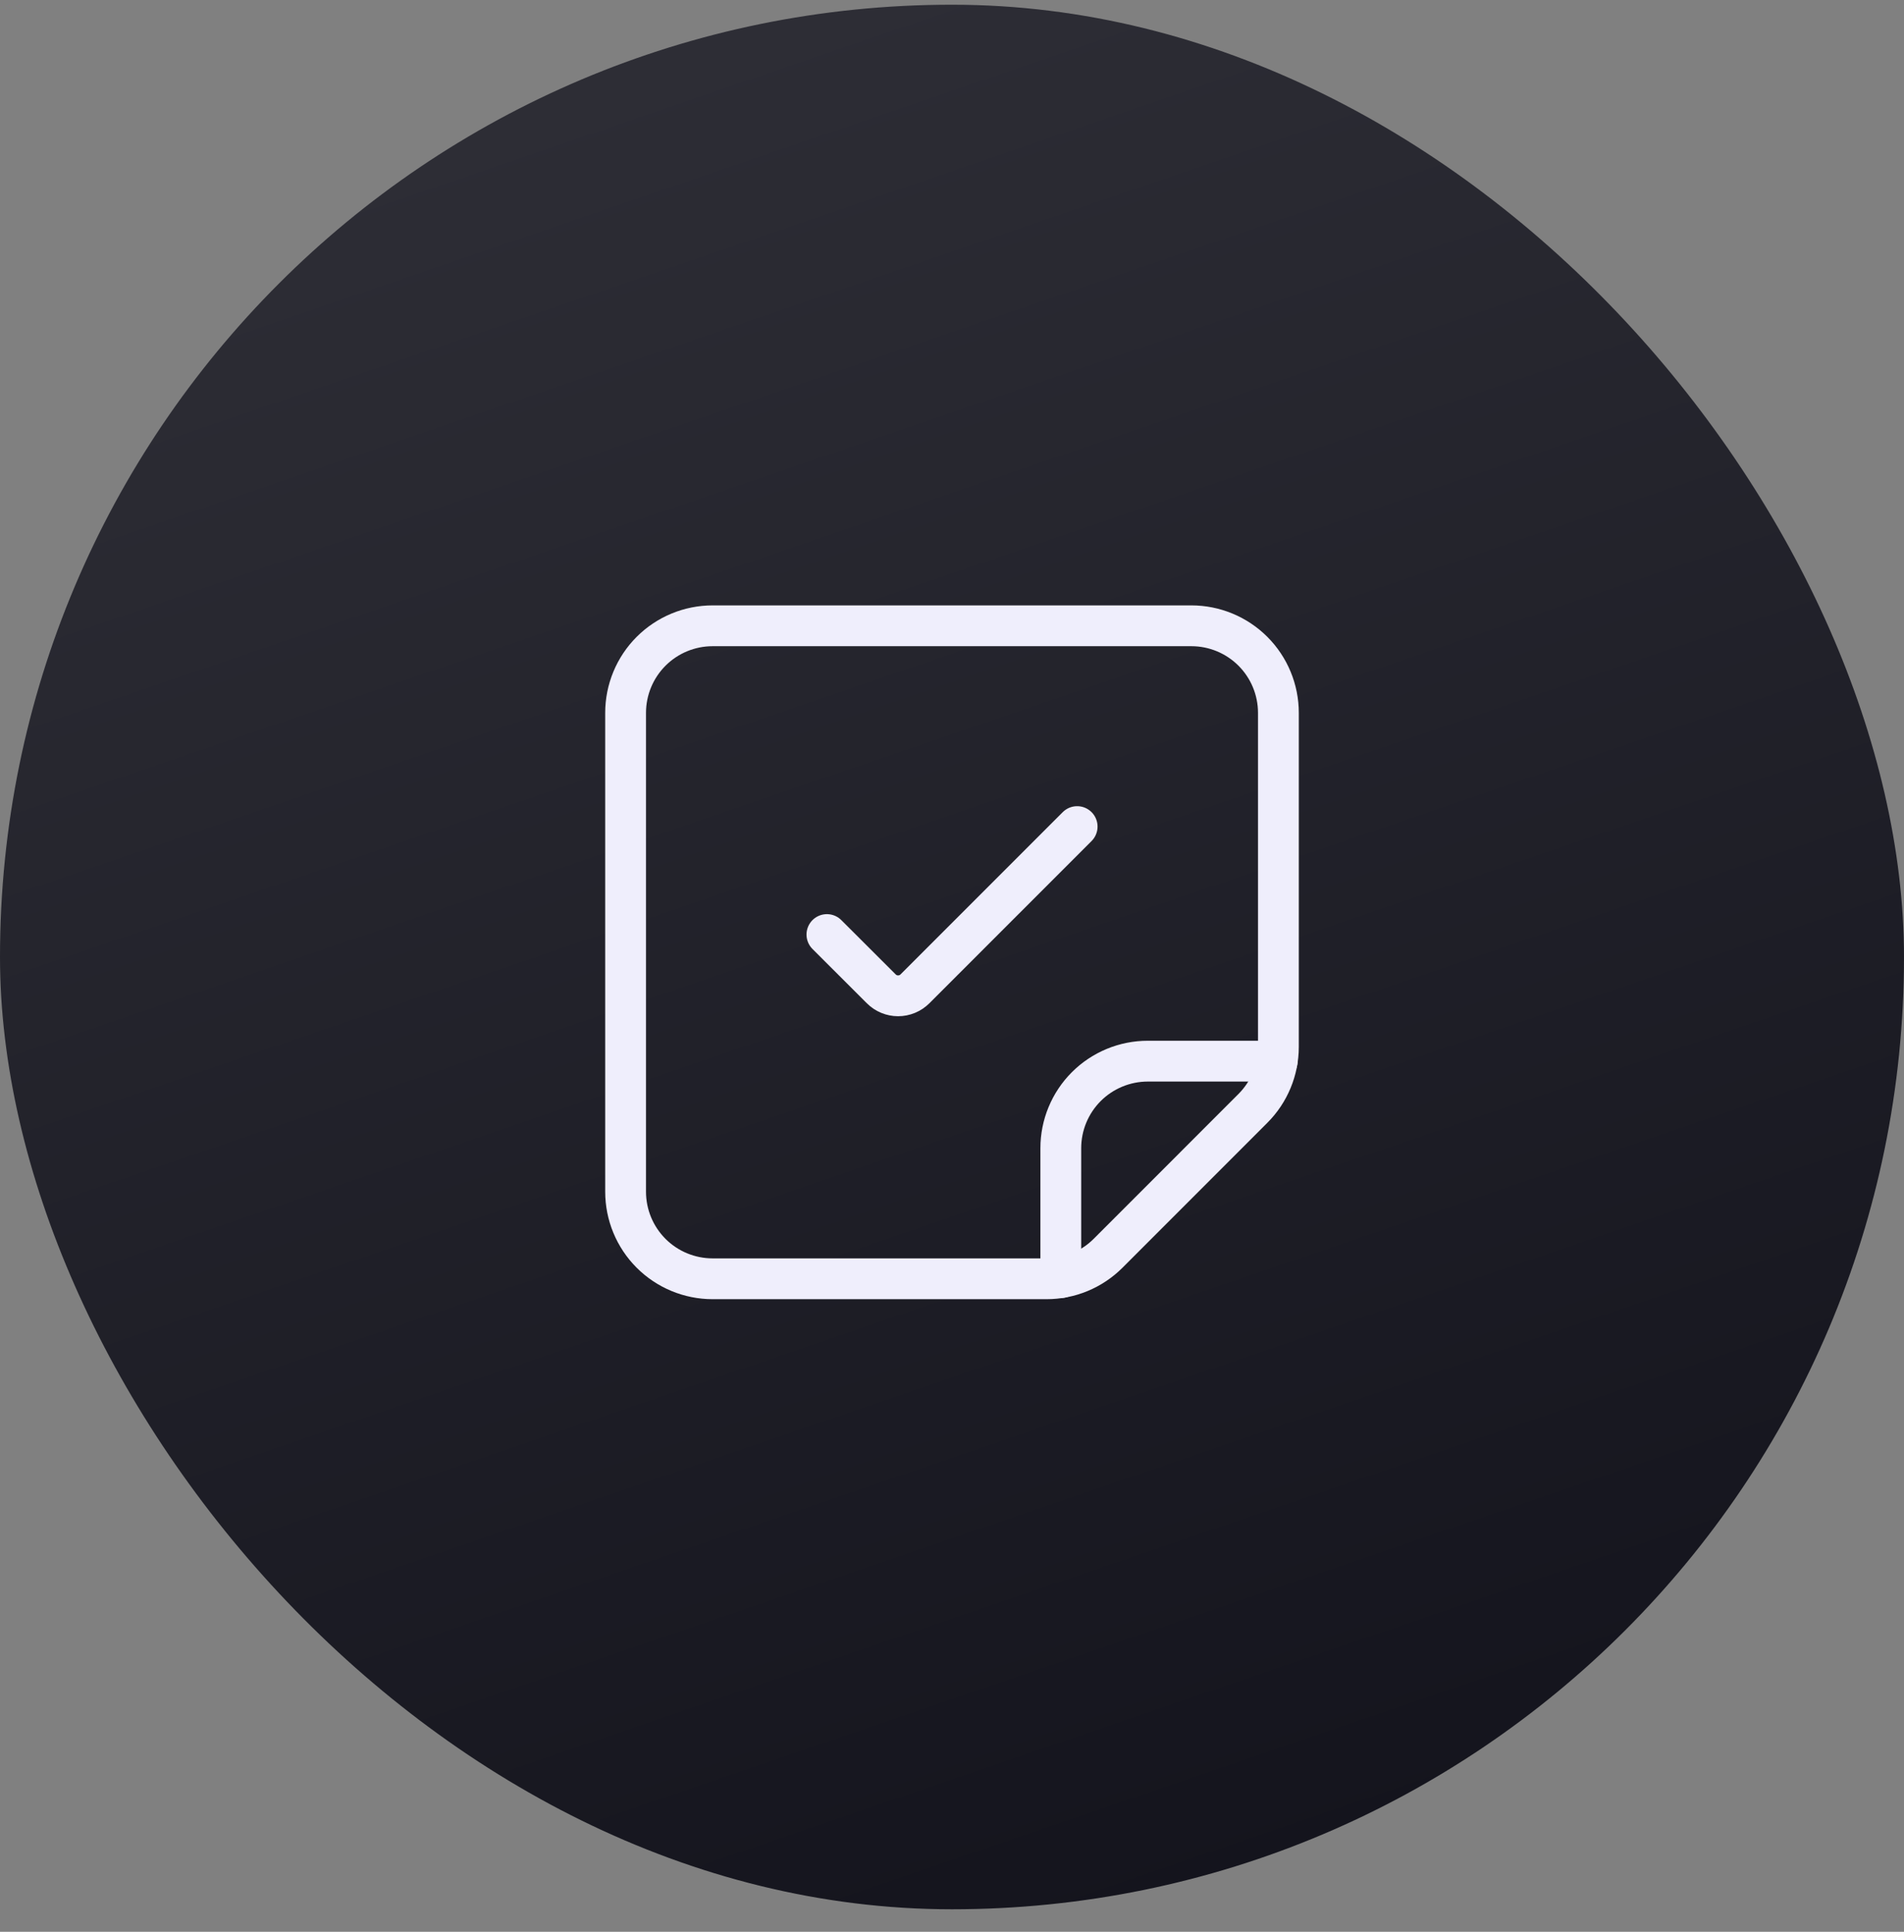 <svg width="70" height="71" viewBox="0 0 70 71" fill="none" xmlns="http://www.w3.org/2000/svg">
<rect x="0" y="0" width="70" height="71" fill="#808080" stroke="none"/>
<rect y="0.173" width="70" height="70" rx="35" fill="url(#paint0_linear_284_260)"/>
<path d="M39.601 30.38L33.636 36.345C33.472 36.508 33.25 36.6 33.018 36.6C32.787 36.6 32.565 36.508 32.401 36.345L30.401 34.348" stroke="#EFEEFC" stroke-width="1.5" stroke-linecap="round" stroke-linejoin="round"/>
<path d="M46.062 40.738L40.738 46.063C40.44 46.361 40.087 46.596 39.699 46.757C39.311 46.918 38.894 47 38.474 47H26.2C25.351 47 24.537 46.663 23.937 46.063C23.337 45.463 23 44.649 23 43.8V26.2C23 25.351 23.337 24.537 23.937 23.937C24.537 23.337 25.351 23 26.2 23H43.8C44.649 23 45.463 23.337 46.063 23.937C46.663 24.537 47 25.351 47 26.2V38.475C47 39.324 46.663 40.138 46.062 40.738Z" stroke="#EFEEFC" stroke-width="1.5" stroke-linecap="round" stroke-linejoin="round"/>
<path d="M39 46.957V42.201C39 41.352 39.337 40.538 39.937 39.938C40.537 39.338 41.351 39.001 42.2 39.001H46.956" stroke="#EFEEFC" stroke-width="1.5" stroke-linecap="round" stroke-linejoin="round"/>
<defs>
<linearGradient id="paint0_linear_284_260" x1="22.073" y1="0.372" x2="47.428" y2="74.449" gradientUnits="userSpaceOnUse">
<stop stop-color="#2E2E36"/>
<stop offset="1" stop-color="#12121B"/>
</linearGradient>
</defs>
</svg>
